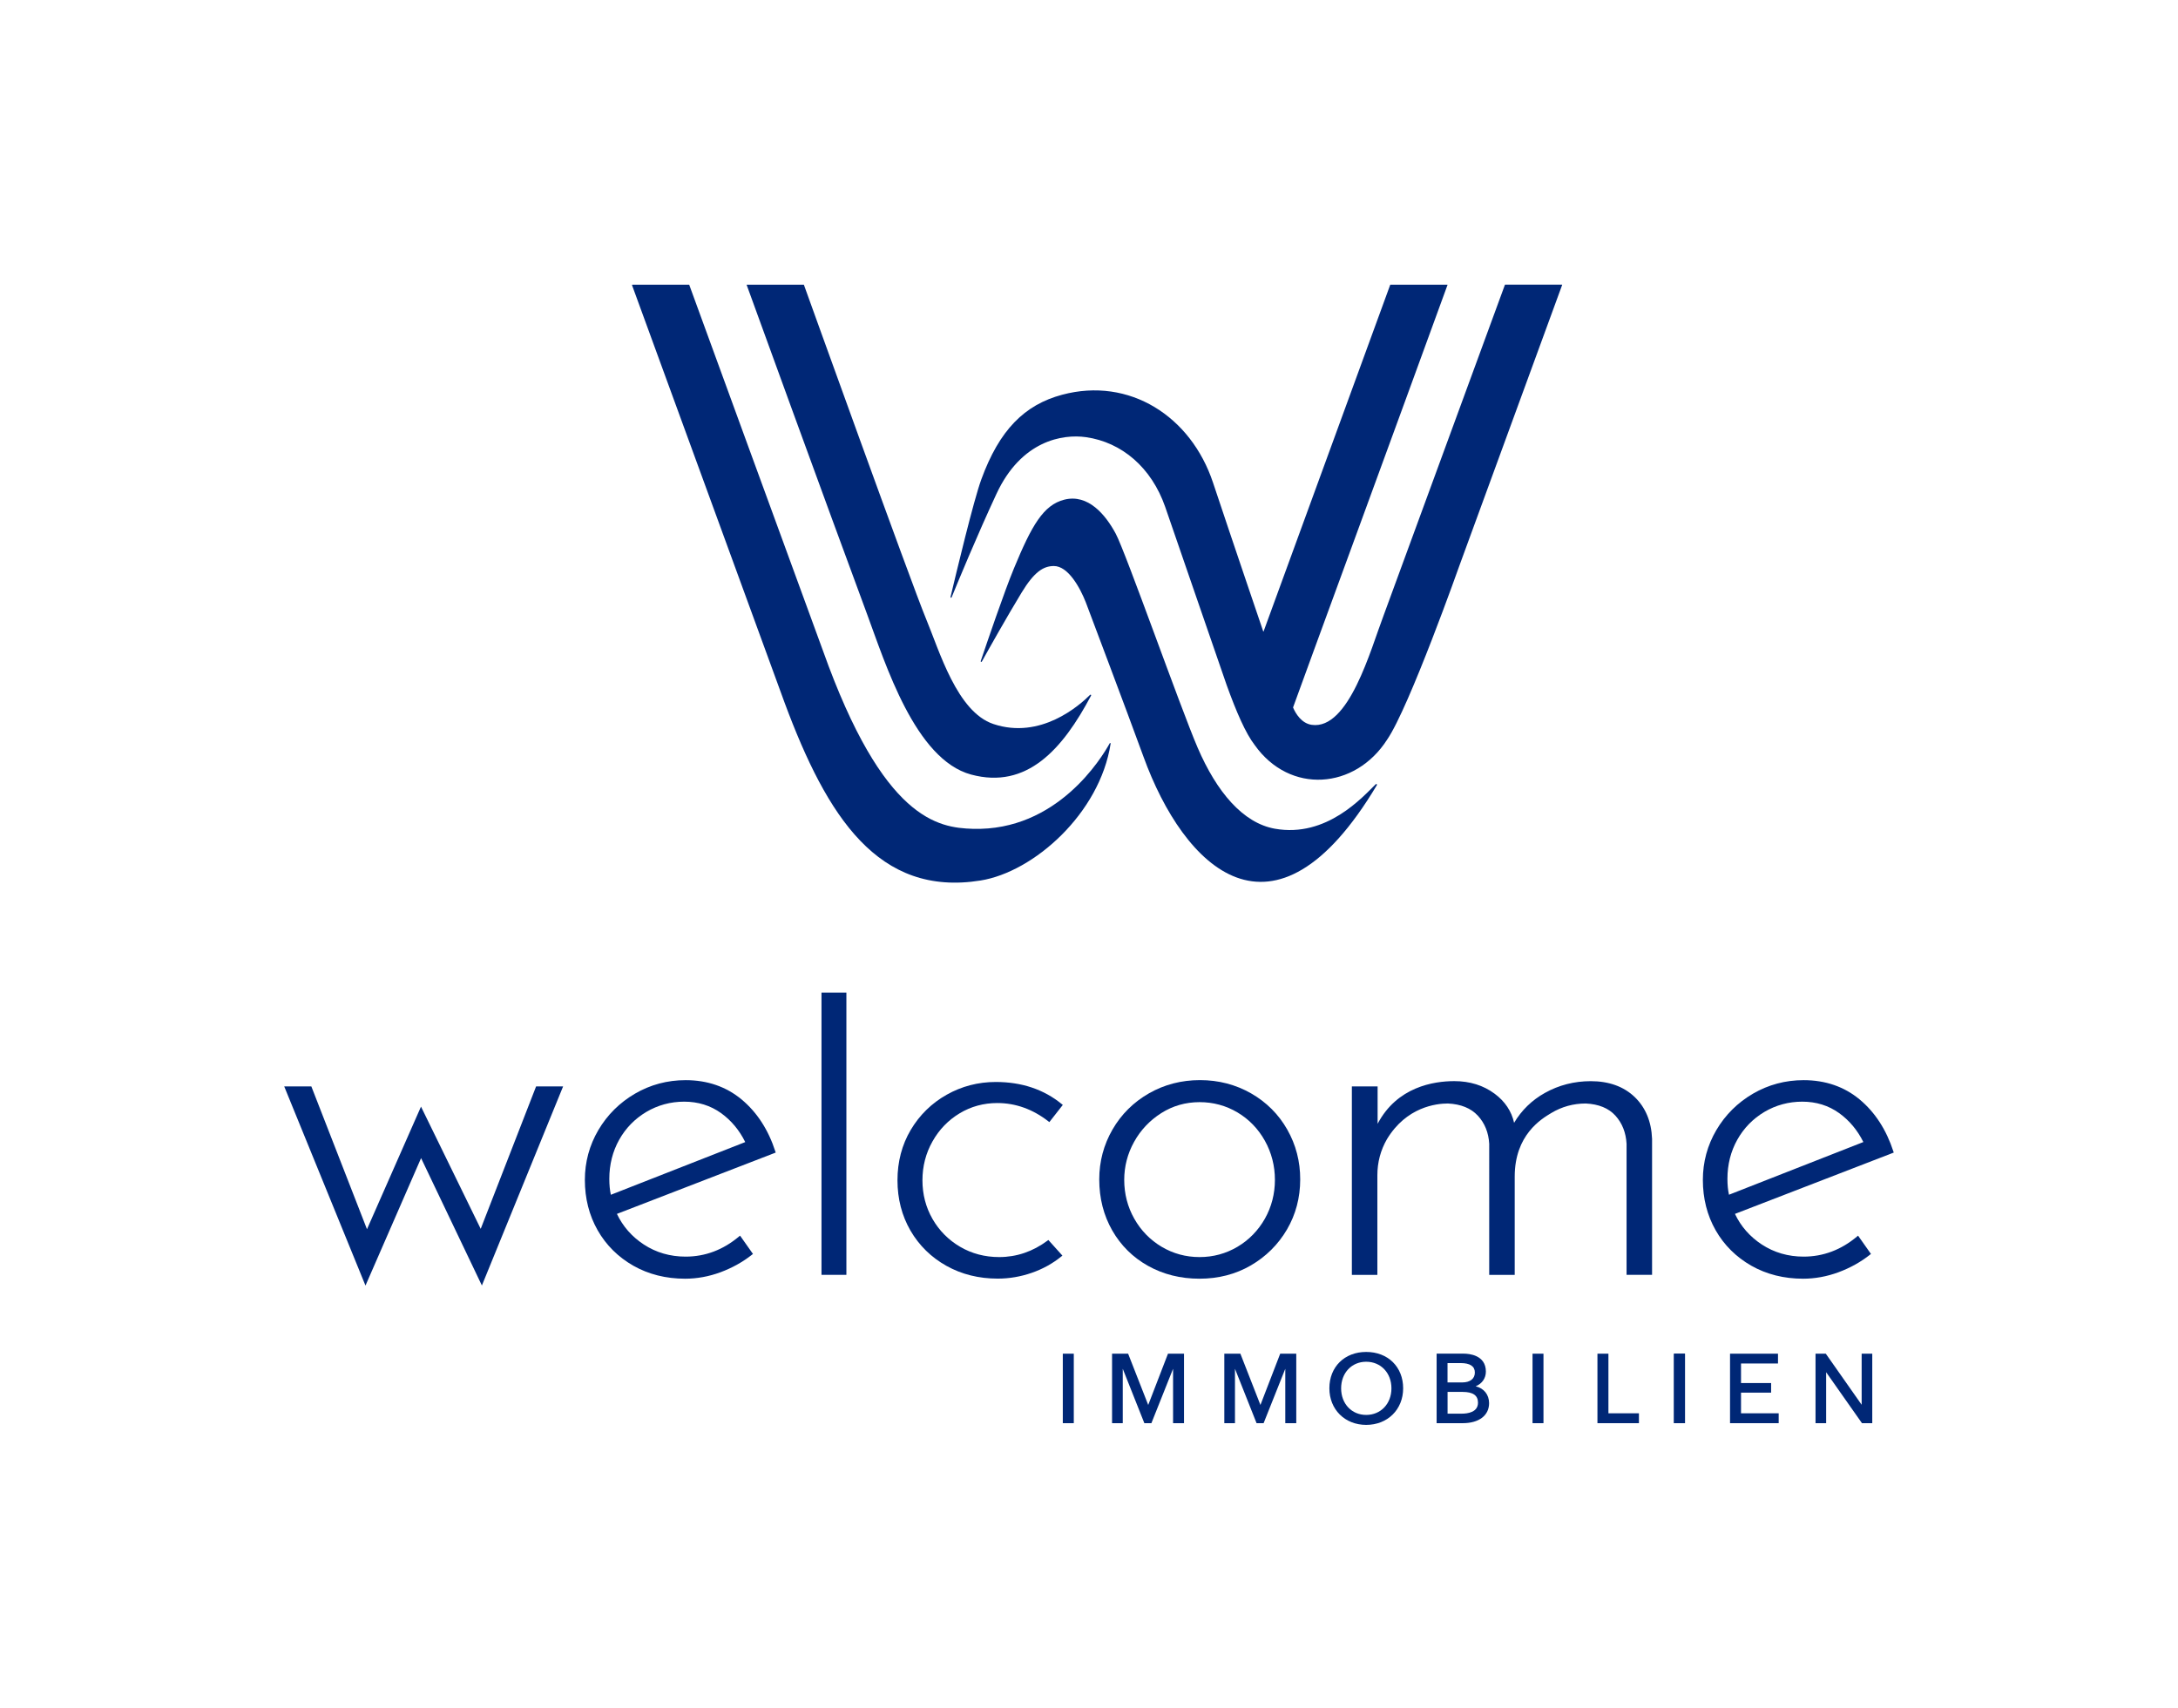 <?xml version="1.0" encoding="utf-8"?>
<svg xmlns="http://www.w3.org/2000/svg" style="enable-background:new 0 0 535.5 420;" version="1.1" viewBox="0 0 535.5 420" x="0px" y="0px">
<style type="text/css">
	.st0{fill:#002776;}
</style>
<g id="Ebene_1">
</g>
<g id="Ebene_2">
	<g>
		<g>
			<path class="st0" d="M294.93,309.15c-3.36,0-6.49-0.85-9.32-2.53c-2.82-1.68-5.09-4-6.73-6.91c-1.64-2.9-2.47-6.11-2.47-9.55&#xA;				c0-3.28,0.81-6.43,2.42-9.33c1.6-2.9,3.86-5.29,6.68-7.08c2.82-1.79,5.99-2.7,9.43-2.7c3.36,0,6.49,0.85,9.32,2.53&#xA;				c2.82,1.68,5.09,4.02,6.73,6.96c1.64,2.94,2.47,6.18,2.47,9.62c0,3.44-0.83,6.65-2.47,9.56c-1.64,2.9-3.91,5.22-6.73,6.9&#xA;				C301.42,308.3,298.29,309.15,294.93,309.15 M316.49,277.78c-2.12-3.74-5.12-6.73-8.89-8.89c-3.78-2.16-8-3.26-12.56-3.26&#xA;				c-4.56,0-8.78,1.1-12.56,3.26c-3.78,2.17-6.79,5.15-8.95,8.89c-2.16,3.74-3.26,7.86-3.26,12.27c0,4.64,1.08,8.86,3.2,12.56&#xA;				c2.12,3.7,5.09,6.64,8.83,8.72c3.73,2.08,7.97,3.14,12.61,3.14c4.64,0,8.88-1.09,12.62-3.26c3.73-2.17,6.72-5.13,8.89-8.83&#xA;				c2.16-3.7,3.26-7.84,3.26-12.32C319.69,285.65,318.62,281.52,316.49,277.78"/>
			<path class="st0" d="M443.12,270.93c3.43,0,6.47,0.95,9.06,2.81c2.51,1.81,4.51,4.2,5.96,7.12l-33.04,12.96&#xA;				c-0.25-1.13-0.38-2.44-0.38-3.91c0-3.52,0.82-6.75,2.42-9.61c1.6-2.86,3.85-5.17,6.67-6.85&#xA;				C436.62,271.79,439.76,270.93,443.12,270.93 M456.6,304.08c-3.9,3.29-8.33,4.96-13.14,4.96c-3.82,0-7.28-1.01-10.3-2.99&#xA;				c-2.92-1.92-5.14-4.45-6.59-7.52l39.04-15.08l-0.09-0.28c-1.73-5.33-4.51-9.63-8.29-12.78c-3.79-3.15-8.42-4.75-13.78-4.75&#xA;				c-4.47,0-8.66,1.12-12.44,3.32c-3.78,2.21-6.81,5.21-9.01,8.95c-2.2,3.74-3.32,7.86-3.32,12.27c0,4.55,1.06,8.72,3.14,12.37&#xA;				c2.08,3.66,5.04,6.59,8.77,8.72c3.73,2.12,8.02,3.2,12.73,3.2c2.91,0,5.84-0.53,8.71-1.59c2.88-1.07,5.48-2.52,7.75-4.32&#xA;				l0.23-0.18l-3.17-4.5L456.6,304.08z"/>
			<path class="st0" d="M257.76,304.95l3.45,3.84l-0.26,0.21c-2.12,1.73-4.57,3.09-7.29,4.03c-2.71,0.94-5.52,1.42-8.35,1.42&#xA;				c-4.64,0-8.88-1.05-12.61-3.14c-3.73-2.08-6.71-5-8.84-8.66c-2.12-3.66-3.2-7.82-3.2-12.38c0-4.56,1.09-8.73,3.26-12.39&#xA;				c2.16-3.65,5.13-6.56,8.83-8.65c3.7-2.09,7.76-3.14,12.09-3.14c6.36,0,11.82,1.83,16.23,5.45l0.24,0.19l-3.31,4.23l-0.24-0.19&#xA;				c-3.83-2.98-8.05-4.5-12.56-4.5c-3.36,0-6.47,0.85-9.26,2.53c-2.79,1.68-5.04,4-6.67,6.91c-1.64,2.9-2.47,6.11-2.47,9.56&#xA;				s0.83,6.64,2.47,9.5c1.64,2.86,3.92,5.17,6.79,6.85c2.86,1.68,6.1,2.53,9.61,2.53c4.28,0,8.27-1.36,11.86-4.03L257.76,304.95z"/>
			<path class="st0" d="M406.19,280.09v33.43h-6.27V281.3c-0.15-2.76-1.08-5.09-2.74-6.93c-1.66-1.83-4.11-2.84-7.29-2.99&#xA;				c-3.04,0-5.9,0.79-8.48,2.34c-2.46,1.47-8.99,5.39-8.99,15.64v24.17h-6.27V281.3c-0.15-2.75-1.1-5.09-2.8-6.93&#xA;				c-1.7-1.83-4.17-2.84-7.36-2.99c-2.9,0-10.2,0.86-14.98,8.77c-1.57,2.71-2.36,5.71-2.36,8.89v24.49h-6.27v-46.35h6.33v9.2&#xA;				c4.78-9.1,13.79-10.5,18.86-10.5c3.82,0,7.15,1.04,9.92,3.1c2.53,1.88,4.14,4.28,4.78,7.15c1.84-3.1,4.38-5.57,7.57-7.35&#xA;				c3.43-1.92,7.23-2.89,11.27-2.89c4.47,0,8.1,1.31,10.8,3.89C404.58,272.35,406.03,275.82,406.19,280.09"/>
			<path class="st0" d="M168.22,270.93c3.42,0,6.47,0.95,9.06,2.81c2.51,1.81,4.51,4.21,5.95,7.13l-33.04,12.96&#xA;				c-0.25-1.13-0.38-2.44-0.38-3.91c0-3.51,0.82-6.75,2.42-9.61c1.6-2.86,3.85-5.17,6.67-6.85&#xA;				C161.73,271.79,164.86,270.93,168.22,270.93 M181.71,304.08c-3.9,3.29-8.32,4.96-13.13,4.96c-3.82,0-7.29-1.01-10.3-2.99&#xA;				c-2.93-1.92-5.14-4.45-6.6-7.52l39.04-15.08l-0.09-0.28c-1.72-5.33-4.51-9.63-8.29-12.78c-3.79-3.15-8.42-4.75-13.77-4.75&#xA;				c-4.48,0-8.67,1.12-12.44,3.32c-3.77,2.2-6.81,5.21-9.01,8.95c-2.2,3.74-3.32,7.86-3.32,12.27c0,4.55,1.06,8.72,3.14,12.37&#xA;				c2.08,3.66,5.04,6.59,8.77,8.72c3.73,2.12,8.02,3.2,12.73,3.2c2.91,0,5.84-0.53,8.71-1.59c2.87-1.07,5.48-2.52,7.75-4.32&#xA;				l0.23-0.18l-3.17-4.5L181.71,304.08z"/>
		</g>
		<rect class="st0" height="69.41" width="6.12" x="201.98" y="244.11"/>
		<polygon class="st0" points="138.45,267.18 118.48,316.14 103.53,284.81 89.86,316.16 69.88,267.18 76.55,267.18 90.23,302.3 &#xA;			103.51,272.15 118.19,302.21 131.81,267.18"/>
		<rect class="st0" height="17.09" width="2.7" x="411.58" y="332.91"/>
		<polygon class="st0" points="425.36,332.91 425.36,350 437.32,350 437.32,347.57 428.06,347.57 428.06,342.49 435.46,342.49 &#xA;			435.46,340.13 428.06,340.13 428.06,335.32 437.15,335.32 437.15,332.91"/>
		<polygon class="st0" points="457.72,332.91 457.72,345.47 448.96,332.99 448.9,332.91 446.38,332.91 446.38,350 448.99,350 &#xA;			448.99,337.47 457.75,349.93 457.81,350 460.33,350 460.33,332.91"/>
		<path class="st0" d="M384.05,70c0.03,0,0.05,0.03,0.04,0.06l-25.18,68.8c0,0-12.43,35.13-17.85,43.02&#xA;			c-7.87,12.3-23.94,13.51-32.56,1.36c-2.24-2.88-4.54-8.21-6.91-14.78c-0.8-2.22-13.6-39.49-15.12-43.84&#xA;			c-3.35-9.59-10.61-15.86-19.48-17.11c-5.66-0.8-15.87,0.78-21.99,13.94c-4.81,10.35-9.34,21.32-11.03,25.46&#xA;			c-0.07,0.16-0.31,0.09-0.27-0.08c1.37-5.77,5.67-23.74,7.57-28.92c4.44-12.17,10.63-18.36,19.87-20.83&#xA;			c16.54-4.43,31.67,5.29,37.1,21.61c4.9,14.72,12.35,36.6,12.35,36.6s0.07,0.04,0.08,0l31.14-85.25c0.01-0.02,0.02-0.03,0.04-0.03&#xA;			l14.01,0c0.03,0,0.05,0.03,0.04,0.05c-10.05,27.66-36.64,100.12-37.98,103.92c0,0,0,0.01,0,0.01c0.64,1.54,2.12,3.92,4.59,4.27&#xA;			c9.14,1.3,14.49-18.57,17.66-26.87l29.84-81.35c0.01-0.02,0.02-0.03,0.04-0.03L384.05,70z"/>
		<path class="st0" d="M272.85,182.79c0.06-0.11,0.24-0.05,0.22,0.08c-2.65,17.17-18.91,31.58-31.99,33.67&#xA;			c-25.11,4.03-37.71-15.58-48.15-43.67L155.4,70.14c-0.02-0.06,0.02-0.13,0.09-0.13l13.9,0c0.04,0,0.07,0.02,0.08,0.06&#xA;			c0.89,2.43,26.06,71.42,32.89,90.01c14.82,41.59,28.31,43.49,36.82,43.75C259.94,204.44,270.91,186.3,272.85,182.79z"/>
		<path class="st0" d="M338.25,192.86c0.15-0.15,0.38,0.04,0.28,0.22c-25.45,42.64-47.5,20.2-57.36-6.92&#xA;			c-4.09-11.25-14.21-38.02-14.21-38.04c0,0,0,0,0,0c-1.44-3.66-4.35-8.93-7.86-8.92c-2.6,0.01-4.84,1.47-7.93,6.55&#xA;			c-3.62,5.96-8.01,13.78-9.77,16.95c-0.09,0.16-0.33,0.05-0.27-0.12c1.49-4.41,5.81-17.13,8.18-22.83&#xA;			c4.37-10.57,7.23-15.56,12.37-16.87c5.84-1.48,10.14,3.69,12.65,8.38c2.45,4.57,15.93,42.86,20.13,52.61&#xA;			c4.7,10.91,11.13,18.52,18.97,19.93C326.2,206.09,335.08,195.95,338.25,192.86z"/>
		<path class="st0" d="M268.02,170.88c0.12-0.12,0.32,0.03,0.24,0.18c-6.98,13.21-15.78,23.11-29.48,19.43&#xA;			c-13.78-3.7-21.08-27.27-25.59-39.44c-9.79-26.4-29.08-79.51-29.62-81.01c-0.01-0.02,0.01-0.03,0.03-0.03l14.02,0&#xA;			c0.01,0,0.02,0.01,0.03,0.02c0.47,1.3,26.48,73.61,30.02,82.12c3.32,7.98,7.63,22.92,16.58,25.91&#xA;			C255.82,181.93,265.35,173.55,268.02,170.88z"/>
		<rect class="st0" height="17.09" width="2.7" x="411.58" y="332.91"/>
		<rect class="st0" height="17.09" width="2.7" x="261.31" y="332.91"/>
		<polygon class="st0" points="287.17,332.91 282.31,345.52 277.37,332.91 273.42,332.91 273.42,350 276.05,350 276.05,336.62 &#xA;			281.36,350 283.09,350 288.42,336.62 288.42,350 291.11,350 291.11,332.91"/>
		<polygon class="st0" points="314.76,332.91 309.9,345.52 304.97,332.91 301.02,332.91 301.02,350 303.64,350 303.64,336.62 &#xA;			308.95,350 310.68,350 316.01,336.62 316.01,350 318.71,350 318.71,332.91"/>
		<g>
			<path class="st0" d="M335.9,347.97c-3.57,0-6.16-2.75-6.16-6.54s2.59-6.54,6.16-6.54c3.6,0,6.21,2.75,6.21,6.54&#xA;				S339.49,347.97,335.9,347.97 M335.9,332.48c-5.33,0-9.05,3.68-9.05,8.94c0,5.21,3.81,9,9.05,9c5.27,0,9.09-3.78,9.09-9&#xA;				C344.99,336.16,341.25,332.48,335.9,332.48"/>
			<path class="st0" d="M359.39,347.66h-3.48v-5.35h3.69c2.55,0,3.79,0.86,3.79,2.64C363.39,347.31,360.88,347.66,359.39,347.66&#xA;				 M359.12,335.22c2.33,0,3.5,0.79,3.5,2.33c0,1.52-1.17,2.43-3.12,2.43h-3.6v-4.76H359.12z M362.82,340.93&#xA;				c1.56-0.63,2.51-1.97,2.51-3.62c0-4.09-4.17-4.41-5.44-4.41h-6.67V350h6.41c4,0,6.49-1.89,6.49-4.93&#xA;				C366.11,342.97,364.84,341.41,362.82,340.93"/>
		</g>
		<rect class="st0" height="17.09" width="2.69" x="376.8" y="332.91"/>
		<polygon class="st0" points="392.76,332.91 392.76,350 402.96,350 402.96,347.57 395.46,347.57 395.46,332.91"/>
	</g>
</g>
</svg>